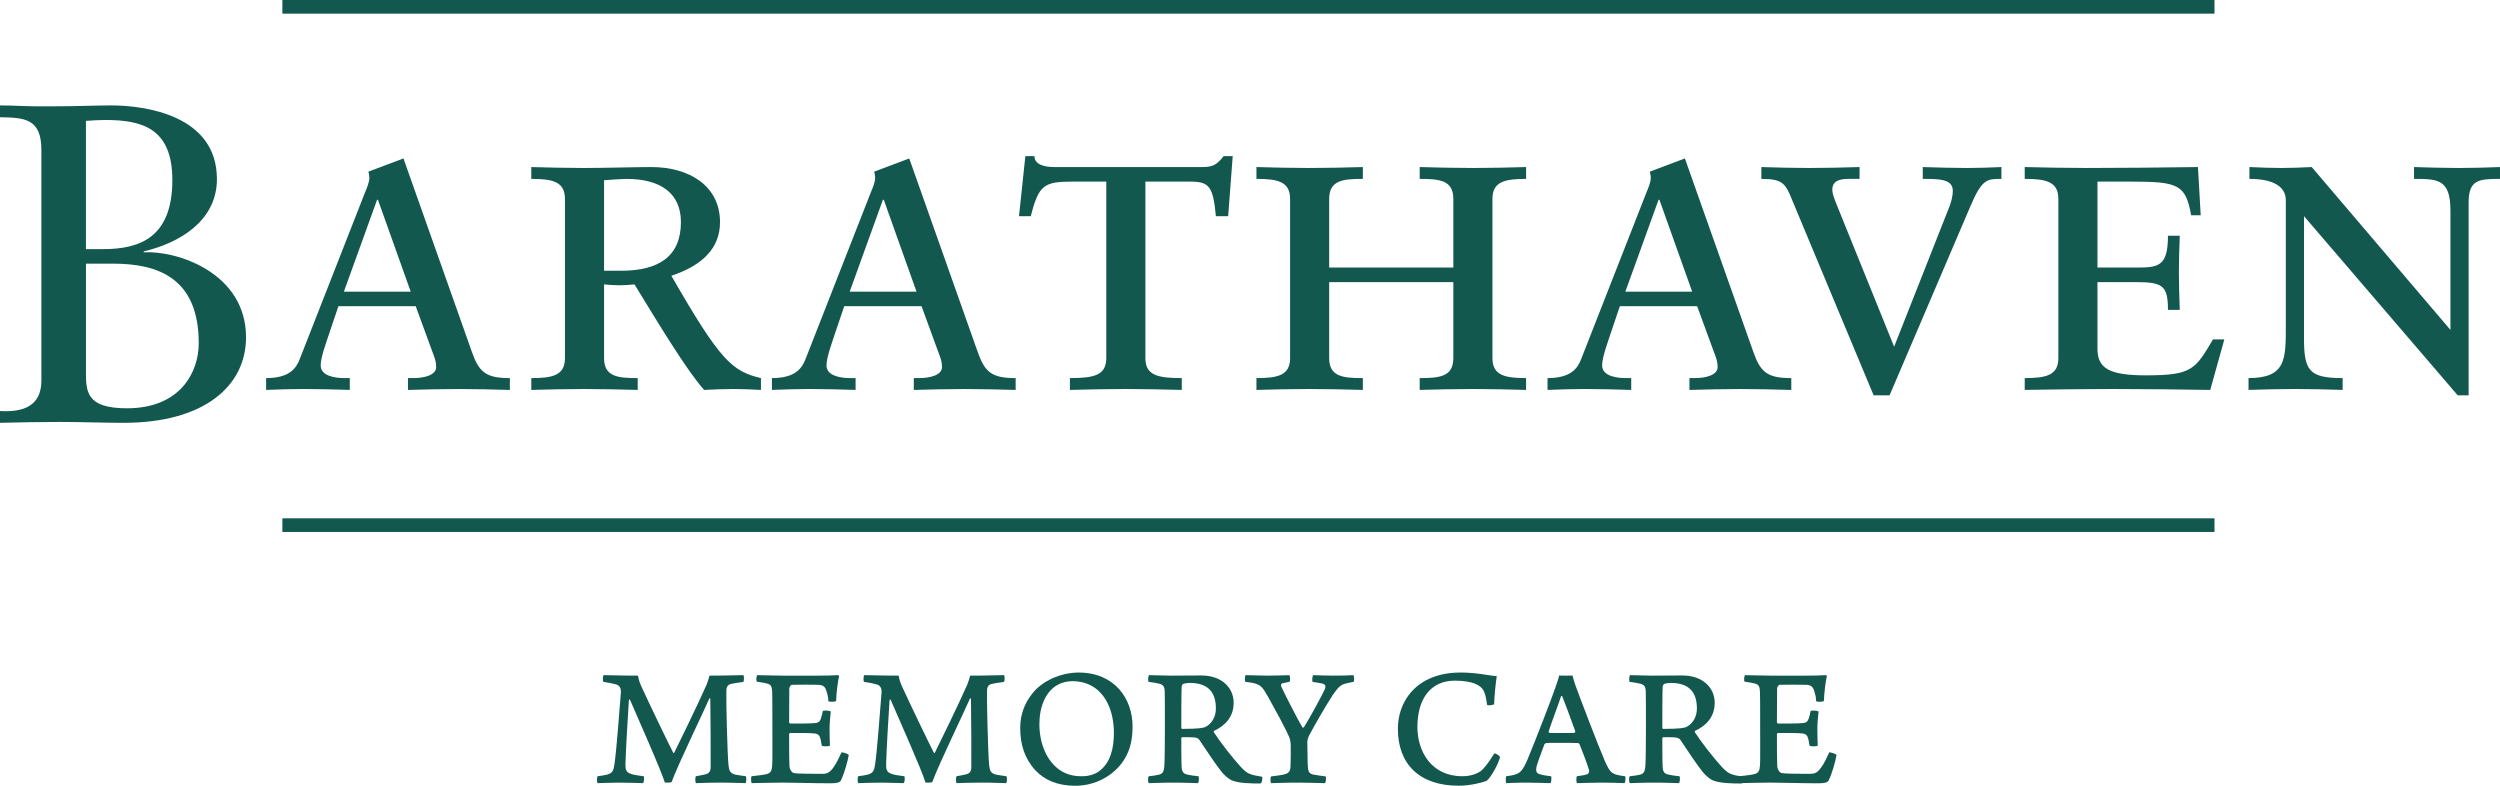 <?xml version="1.0" encoding="UTF-8"?><svg id="Layer_1" xmlns="http://www.w3.org/2000/svg" viewBox="0 0 215.006 67.576"><defs><style>.cls-1{fill:#13584e;}</style></defs><path class="cls-1" d="M0,35.349c1.955.116,3.559-.391,3.559-2.622V12.898c0-2.738-1.486-2.775-3.559-2.815v-1.018c1.095,0,2.19.08,3.246.08h1.213c2.229,0,3.677-.08,5.085-.08,2.894,0,9.112.822,9.112,6.336,0,3.637-3.286,5.513-6.297,6.22v.076c2.933-.156,8.8,1.8,8.8,7.314,0,4.187-3.598,7.353-10.521,7.353-1.838,0-3.677-.076-5.515-.076-1.721,0-3.441.036-5.123.076v-1.015M7.392,21.425h1.486c3.169,0,5.945-1.018,5.945-5.944,0-4.499-2.66-5.162-5.789-5.162-.508,0-1.056.037-1.643.076v11.03ZM7.392,31.905c0,1.76,0,3.209,3.52,3.209,4.654,0,6.18-3.169,6.18-5.593,0-5.593-3.481-6.846-7.353-6.846h-2.347v9.23Z"/><path class="cls-1" d="M35.088,32.516h.47c.977,0,1.955-.275,1.955-.938,0-.471-.118-.782-.313-1.29l-1.446-3.952h-6.649l-.86,2.543c-.157.507-.665,1.837-.665,2.543,0,.938,1.291,1.094,2.034,1.094h.469v1.018c-1.329-.04-2.659-.079-3.989-.079-1.017,0-2.151.039-3.207.079v-1.018c1.994,0,2.581-.822,2.894-1.641l5.593-14.276c.196-.47.391-.938.391-1.292,0-.196-.039-.351-.078-.547l3.011-1.134,5.867,16.584c.626,1.8,1.212,2.308,3.285,2.308v1.018c-1.486-.04-2.933-.079-4.38-.079s-2.933.039-4.38.079v-1.018M32.506,17.186h-.078l-2.855,7.9h5.75l-2.817-7.9Z"/><path class="cls-1" d="M48.586,17.106c0-1.486-1.056-1.721-2.894-1.721v-1.018c1.486.04,3.011.08,4.498.08,1.876,0,4.497-.08,5.827-.08,3.247,0,5.906,1.605,5.906,4.735,0,2.228-1.486,3.713-4.185,4.615,4.185,7.274,5.202,8.212,7.705,8.799v1.018c-.743-.04-1.604-.079-2.347-.079-.86,0-1.682.039-2.542.079-1.526-1.721-3.95-5.749-5.984-9.074-.391.04-.899.076-1.29.076-.43,0-.938-.037-1.329-.076v6.336c0,1.605,1.174,1.721,2.894,1.721v1.018c-1.447-.04-3.09-.079-4.654-.079-1.487,0-3.012.039-4.498.079v-1.018c1.838,0,2.894-.235,2.894-1.721v-13.689M53.397,23.286c3.286,0,5.163-1.253,5.163-4.184,0-2.467-1.722-3.717-4.694-3.717-.352,0-1.525.08-1.916.117v7.784h1.447Z"/><path class="cls-1" d="M78.589,32.516h.47c.977,0,1.955-.275,1.955-.938,0-.471-.117-.782-.313-1.29l-1.446-3.952h-6.649l-.861,2.543c-.156.507-.665,1.837-.665,2.543,0,.938,1.292,1.094,2.034,1.094h.469v1.018c-1.33-.04-2.659-.079-3.99-.079-1.017,0-2.151.039-3.207.079v-1.018c1.994,0,2.581-.822,2.894-1.641l5.593-14.276c.196-.47.391-.938.391-1.292,0-.196-.039-.351-.078-.547l3.011-1.134,5.867,16.584c.626,1.8,1.212,2.308,3.285,2.308v1.018c-1.486-.04-2.933-.079-4.38-.079s-2.933.039-4.381.079v-1.018M76.008,17.186h-.078l-2.855,7.9h5.749l-2.816-7.9Z"/><path class="cls-1" d="M95.145,15.621h-2.972c-2.386,0-2.855.312-3.52,2.971h-1.017l.547-5.162h.782c0,.743.899.938,1.72.938h12.476c.9,0,1.369,0,2.073-.938h.782l-.391,5.162h-1.056c-.235-2.503-.548-2.971-2.151-2.971h-3.911v15.174c0,1.486,1.056,1.721,3.129,1.721v1.018c-1.682-.04-3.325-.079-4.888-.079-1.487,0-3.012.039-4.733.079v-1.018c2.073,0,3.128-.235,3.128-1.721v-15.174"/><path class="cls-1" d="M110.951,17.106c0-1.486-1.056-1.721-2.895-1.721v-1.018c1.487.04,3.012.08,4.497.08,1.565,0,3.208-.039,4.655-.08v1.018c-1.721,0-2.895.117-2.895,1.721v5.904h10.677v-5.904c0-1.605-1.172-1.721-2.894-1.721v-1.018c1.447.04,3.09.08,4.655.08,1.487,0,3.012-.039,4.497-.08v1.018c-1.839,0-2.895.235-2.895,1.721v13.689c0,1.486,1.056,1.721,2.895,1.721v1.018c-1.486-.04-3.011-.079-4.497-.079-1.565,0-3.208.039-4.655.079v-1.018c1.722,0,2.894-.116,2.894-1.721v-6.531h-10.677v6.531c0,1.605,1.174,1.721,2.895,1.721v1.018c-1.447-.04-3.09-.079-4.655-.079-1.485,0-3.01.039-4.497.079v-1.018c1.839,0,2.895-.235,2.895-1.721v-13.689"/><path class="cls-1" d="M145.296,32.516h.47c.977,0,1.955-.275,1.955-.938,0-.471-.118-.782-.314-1.29l-1.446-3.952h-6.65l-.859,2.543c-.157.507-.666,1.837-.666,2.543,0,.938,1.291,1.094,2.034,1.094h.469v1.018c-1.329-.04-2.659-.079-3.989-.079-1.018,0-2.152.039-3.207.079v-1.018c1.994,0,2.581-.822,2.894-1.641l5.593-14.276c.195-.47.39-.938.39-1.292,0-.196-.038-.351-.077-.547l3.011-1.134,5.868,16.584c.625,1.8,1.21,2.308,3.284,2.308v1.018c-1.487-.04-2.933-.079-4.381-.079-1.445,0-2.932.039-4.379.079v-1.018M142.715,17.186h-.078l-2.854,7.9h5.749l-2.817-7.9Z"/><path class="cls-1" d="M154.139,17.222c-.585-1.446-.821-1.837-2.659-1.837v-1.018c1.329.04,2.737.08,4.106.08,1.447,0,2.894-.039,4.341-.08v1.018h-.939c-.9,0-1.407.235-1.407.939,0,.312.156.703.272,1.017l5.046,12.476,4.615-11.693c.275-.627.431-1.213.431-1.721,0-1.018-1.213-1.018-2.583-1.018v-1.018c1.253.04,2.583.08,3.834.08.938,0,1.994-.039,2.932-.08v1.018c-1.25,0-1.681,0-2.699,2.424l-6.923,16.192h-1.369l-7.001-16.779"/><path class="cls-1" d="M190.087,33.534c-2.817-.04-5.592-.079-8.409-.079-2.503,0-5.045.039-7.548.079v-1.018c1.839,0,2.894-.235,2.894-1.721v-13.689c0-1.486-1.056-1.721-2.894-1.721v-1.018c1.759.04,3.519.08,5.28.08,3.208,0,6.454-.039,9.621-.08l.235,4.148h-.822c-.469-2.659-1.134-2.895-5.162-2.895h-2.895v7.39h3.246c1.956,0,2.817-.037,2.817-2.735h1.016c-.038,1.015-.076,2.072-.076,3.126,0,1.058.038,2.152.076,3.246h-1.016c0-2.148-.509-2.384-2.817-2.384h-3.246v5.709c0,1.681.939,2.308,4.184,2.308,3.952,0,4.224-.507,5.75-3.09h.977l-1.212,4.343"/><path class="cls-1" d="M196.584,17.222c0-1.757-2.346-1.837-3.128-1.837v-1.018c.938.04,1.837.08,2.737.08.821,0,1.799-.039,2.621-.08l11.929,14.004v-10.247c0-2.699-1.056-2.739-3.13-2.739v-1.018c1.253.04,2.621.08,3.873.08,1.134,0,2.387-.039,3.521-.08v1.018c-1.84,0-2.699.08-2.699,2.033v16.583h-.938l-13.221-15.41v10.443c0,2.815.391,3.481,3.325,3.481v1.018c-1.29-.04-2.777-.079-4.106-.079-1.331,0-2.66.039-3.99.079v-1.018c3.207,0,3.207-1.605,3.207-4.419v-10.874"/><polyline class="cls-1" points="190.452 45.75 24.285 45.75 24.285 44.576 190.452 44.576 190.452 45.75"/><polyline class="cls-1" points="190.452 1.174 24.285 1.174 24.285 0 190.452 0 190.452 1.174"/><path class="cls-1" d="M51.917,58.063c.639,0,1.397.044,2.958.044.045.327.119.536.268.892.713,1.561,2.512,5.292,2.765,5.752.015.015.044.015.074-.014.238-.461,2.155-4.4,2.795-5.872.119-.327.193-.535.237-.758,1.561,0,2.215-.044,2.913-.044.074.044.074.505,0,.58-.476.074-.832.119-1.07.178-.208.059-.387.193-.387.58-.03.936.089,5.41.178,6.376.06.535.149.728.61.847.223.045.491.074.877.133.074.119.06.491-.015.595-.431,0-1.1-.045-2.111-.045-.832,0-1.739.029-2.155.045-.074-.104-.074-.491,0-.595.342-.059.669-.119.877-.178.327-.103.387-.356.387-.594.014-1.011-.015-4.474-.03-5.901-.015-.029-.045-.044-.089,0-.387.922-2.705,5.693-3.24,7.179-.059.045-.506.06-.58.045-.372-1.204-2.289-5.47-3.003-7.135-.03-.03-.074-.014-.089.045-.089,1.367-.252,4.013-.297,5.5,0,.46.029.698.506.847.252.089.594.133,1.055.193.074.075.044.535-.06.595-.253,0-1.159-.045-1.992-.045-.862,0-1.635.045-1.902.045-.075-.089-.075-.506,0-.595.356-.044.624-.089.847-.148.446-.149.52-.327.609-.936.179-1.278.431-4.712.55-6.184,0-.267-.104-.534-.401-.624-.238-.074-.565-.134-1.1-.222-.089-.06-.06-.536.015-.58"/><path class="cls-1" d="M65.132,58.063c.401,0,1.382.044,2.23.044h3.002c.58,0,1.368-.015,1.724-.044.03.015.074.059.074.089-.104.416-.238,1.486-.252,2.126-.089.104-.595.089-.669.029-.015-.416-.089-.624-.164-.877-.119-.371-.267-.506-.684-.535-.223-.015-2.17-.015-2.304,0-.119.029-.208.238-.208.327,0,1.025-.015,1.902-.015,2.898,0,.03.045.104.089.104.773,0,1.635.015,2.23-.044.223-.03.342-.164.417-.387.059-.178.118-.416.163-.654.148-.059.609-.03.684.06-.03.342-.104.906-.104,1.471,0,.506.015.996.03,1.457-.089.074-.609.089-.698,0-.074-.357-.074-.491-.149-.684-.059-.223-.208-.327-.416-.357-.491-.059-1.472-.045-2.155-.045-.044,0-.089.06-.089.119,0,.967,0,2.126.03,2.72,0,.238.148.521.342.595.297.089,2.185.074,2.512.074.402,0,.624-.119.937-.565.237-.312.52-.922.684-1.279.118-.014.549.119.624.223-.075.49-.387,1.605-.654,2.14-.074.179-.193.297-.951.297-1.576,0-3.017-.059-4.103-.059-.996,0-2.007.045-2.631.045-.074-.06-.089-.506-.015-.595.521-.059.996-.104,1.279-.178.356-.089.46-.282.49-.758.03-.252.015-1.813.015-3.463,0-1.308,0-2.572-.015-2.839-.03-.491-.089-.625-.431-.729-.208-.06-.491-.104-.892-.164-.074-.089-.044-.49.045-.564"/><path class="cls-1" d="M74.333,58.063c.639,0,1.397.044,2.958.044.045.327.119.536.268.892.713,1.561,2.512,5.292,2.765,5.752.015.015.044.015.074-.014.238-.461,2.155-4.4,2.795-5.872.119-.327.193-.535.238-.758,1.56,0,2.215-.044,2.913-.044.075.044.075.505,0,.58-.475.074-.832.119-1.07.178-.208.059-.386.193-.386.58-.03.936.089,5.41.178,6.376.059.535.149.728.609.847.224.045.491.074.877.133.075.119.06.491-.014.595-.431,0-1.1-.045-2.111-.045-.833,0-1.74.029-2.155.045-.074-.104-.074-.491,0-.595.342-.059.669-.119.877-.178.327-.103.387-.356.387-.594.015-1.011-.015-4.474-.03-5.901-.015-.029-.044-.044-.089,0-.387.922-2.705,5.693-3.24,7.179-.059.045-.505.06-.579.045-.372-1.204-2.289-5.47-3.003-7.135-.03-.03-.075-.014-.09.045-.089,1.367-.252,4.013-.297,5.5,0,.46.03.698.506.847.252.089.594.133,1.055.193.074.075.045.535-.06.595-.252,0-1.159-.045-1.991-.045-.863,0-1.635.045-1.903.045-.074-.089-.074-.506,0-.595.357-.044.624-.089.847-.148.446-.149.52-.327.609-.936.179-1.278.431-4.712.55-6.184,0-.267-.103-.534-.401-.624-.238-.074-.565-.134-1.1-.222-.089-.06-.059-.536.015-.58"/><path class="cls-1" d="M89.049,66.253c-.921-.996-1.308-2.215-1.308-3.627,0-1.129.342-2.096,1.011-2.943.818-1.085,2.438-1.843,4.013-1.843,3.077,0,4.638,2.229,4.638,4.638,0,1.383-.312,2.319-.937,3.166-.981,1.278-2.497,1.933-3.983,1.933-1.516,0-2.631-.476-3.434-1.323M94.579,66.282c.906-.699,1.218-1.887,1.218-3.24,0-1.664-.55-3.151-1.694-3.924-.52-.342-1.13-.535-1.888-.535-.476,0-.892.119-1.249.312-1.055.58-1.576,1.888-1.576,3.389,0,1.62.61,3.24,1.888,4.028.521.312,1.056.446,1.769.446.595,0,1.16-.163,1.531-.475Z"/><path class="cls-1" d="M98.83,58.063c.328,0,1.368.044,1.873.044,1.219,0,2.066-.015,2.616-.015,1.769,0,2.78,1.071,2.78,2.349,0,1.219-.744,1.977-1.68,2.408-.03.015-.044.09-.03.119.521.818,1.621,2.23,2.349,3.018.565.58.744.639,1.799.817.075.045,0,.55-.118.58-.699,0-1.962,0-2.572-.312-.223-.133-.461-.312-.758-.654-.565-.698-1.383-1.962-1.947-2.795-.09-.119-.253-.178-.372-.193-.193-.029-.892-.029-1.115-.029-.015,0-.059.059-.059.088,0,.818,0,2.111.029,2.498.03.401.149.565.535.639.238.059.506.089.907.133.075.075.045.535-.044.595-.342,0-.982-.045-2.185-.045-.982,0-1.695.045-2.037.045-.09-.104-.09-.506,0-.595.342-.029.579-.074.802-.119.357-.074.506-.223.535-.802.03-.298.044-2.185.044-3.018,0-1.992,0-2.988-.014-3.33-.015-.445-.104-.594-.506-.698-.253-.06-.535-.104-.877-.148-.075-.09-.045-.521.044-.58M101.744,58.821c-.045.029-.119.164-.119.238-.029.549-.029,2.526-.029,3.552,0,.03.029.074.074.074,1.412,0,1.828-.074,2.022-.178.49-.252.877-.817.877-1.575,0-1.397-.669-2.2-2.26-2.2-.089,0-.401.03-.565.09Z"/><path class="cls-1" d="M107.14,58.063c.312,0,1.248.044,1.873.044.52,0,1.68-.029,1.858-.044.09.059.119.505.015.58-.179.044-.476.088-.58.119-.178.059-.148.207-.089.342.386.817,1.486,2.958,1.799,3.463.015.015.089.015.119-.015.52-.818,1.545-2.72,1.799-3.27.089-.223.118-.432-.268-.506-.208-.045-.431-.074-.773-.133-.074-.09-.03-.536.059-.58.476.015,1.204.044,1.754.044.832,0,1.204-.015,1.665-.044.104.029.119.52.03.58-.223.044-.402.074-.625.133-.445.104-.654.268-1.144.981-.654.996-1.65,2.75-2.051,3.508-.074.134-.148.416-.148.535,0,.461.015,1.085.029,1.858.015.683.104.862.461.951.253.06.684.104,1.085.164.059.06.03.52-.06.58-.431,0-1.233-.045-2.215-.045-1.249,0-2.022.045-2.408.045-.074-.06-.089-.535,0-.58.446-.059.877-.104,1.145-.178.401-.105.52-.297.52-.789.03-.728.014-1.055.014-1.709,0-.208-.044-.52-.133-.714-.297-.699-1.145-2.259-1.784-3.403-.52-.922-.654-1.07-1.279-1.234-.178-.044-.371-.059-.698-.103-.074-.075-.06-.506.03-.58"/><path class="cls-1" d="M126.94,58.836c-.46-.209-1.13-.298-1.813-.298-2.111,0-3.226,1.576-3.226,3.998,0,2.022,1.145,4.221,3.865,4.221.818,0,1.322-.267,1.546-.416.342-.252.773-.847,1.204-1.545.119-.016.446.178.49.312-.119.565-.802,1.799-1.159,2.051-.417.164-1.472.416-2.378.416-3.404,0-5.247-1.858-5.247-4.905,0-1.62.758-3.256,2.393-4.147.803-.432,1.769-.684,3.003-.684,1.412,0,2.423.267,3.107.312-.09.594-.208,1.71-.224,2.408-.075.089-.594.148-.61.044-.163-1.204-.342-1.471-.951-1.768"/><path class="cls-1" d="M131.37,65.316c.654-1.561,2.096-5.292,2.423-6.258.119-.342.253-.729.298-.967.074.015.268.015.55.015.357,0,.52,0,.594-.015.075.297.164.58.267.877.298.833,1.948,5.173,2.527,6.496.476,1.056.594,1.145,1.724,1.293.089.06.029.52-.03.595-.386-.015-1.1-.045-1.946-.045-.892,0-1.858.045-2.156.045-.059-.075-.074-.52,0-.595.328-.044.639-.089.863-.163.178-.075.208-.268.178-.372-.193-.625-.58-1.635-.818-2.215-.029-.074-.118-.104-.148-.104-.268-.015-.952-.015-1.501-.015-.952,0-1.041,0-1.204.015-.074,0-.178.104-.178.134-.312.847-.699,1.813-.699,2.11,0,.283.06.387.491.491.194.044.52.089.788.119.059.075.03.52-.045.595-.297,0-1.07-.045-2.066-.045-.966,0-1.456.045-1.739.045-.059-.075-.059-.52,0-.595,1.1-.148,1.308-.237,1.828-1.441M134.254,59.876c-.252.788-.788,2.155-1.071,3.047,0,.045.015.089.06.104.164.015.743.015,1.175.015.371,0,.787,0,.981-.015.044,0,.089-.075.074-.149-.282-.773-.877-2.423-1.13-3.017-.015,0-.06-.015-.089.015Z"/><path class="cls-1" d="M140.2,58.063c.327,0,1.368.044,1.873.044,1.219,0,2.066-.015,2.616-.015,1.768,0,2.78,1.071,2.78,2.349,0,1.219-.744,1.977-1.68,2.408-.03.015-.045.09-.03.119.521.818,1.621,2.23,2.349,3.018.564.58.743.639,1.798.817.075.045,0,.55-.118.58-.699,0-1.962,0-2.572-.312-.223-.133-.461-.312-.758-.654-.565-.698-1.383-1.962-1.947-2.795-.089-.119-.253-.178-.372-.193-.193-.029-.892-.029-1.115-.029-.014,0-.059.059-.059.088,0,.818,0,2.111.03,2.498.029.401.148.565.535.639.238.059.505.089.906.133.075.075.045.535-.044.595-.342,0-.981-.045-2.185-.045-.981,0-1.695.045-2.037.045-.089-.104-.089-.506,0-.595.342-.029.58-.074.803-.119.357-.074.505-.223.535-.802.029-.298.045-2.185.045-3.018,0-1.992,0-2.988-.015-3.33-.014-.445-.103-.594-.505-.698-.253-.06-.535-.104-.877-.148-.075-.09-.045-.521.044-.58M143.113,58.821c-.045.029-.119.164-.119.238-.03.549-.03,2.526-.03,3.552,0,.03.03.074.074.074,1.413,0,1.829-.074,2.022-.178.491-.252.877-.817.877-1.575,0-1.397-.669-2.2-2.26-2.2-.089,0-.401.03-.564.09Z"/><path class="cls-1" d="M150.084,58.063c.401,0,1.383.044,2.229.044h3.003c.579,0,1.367-.015,1.724-.044.029.015.074.059.074.089-.104.416-.237,1.486-.252,2.126-.09.104-.595.089-.669.029-.015-.416-.089-.624-.163-.877-.119-.371-.267-.506-.684-.535-.223-.015-2.17-.015-2.304,0-.119.029-.208.238-.208.327,0,1.025-.015,1.902-.015,2.898,0,.03.045.104.089.104.773,0,1.635.015,2.23-.044.223-.03.342-.164.416-.387.06-.178.119-.416.164-.654.148-.059.609-.03.684.06-.03.342-.104.906-.104,1.471,0,.506.014.996.029,1.457-.089.074-.609.089-.699,0-.074-.357-.074-.491-.148-.684-.059-.223-.208-.327-.416-.357-.491-.059-1.472-.045-2.155-.045-.044,0-.089.06-.089.119,0,.967,0,2.126.029,2.72,0,.238.149.521.342.595.298.089,2.185.074,2.512.074.401,0,.624-.119.937-.565.238-.312.52-.922.683-1.279.119-.014.55.119.624.223-.074.49-.386,1.605-.653,2.14-.074.179-.193.297-.951.297-1.576,0-3.018-.059-4.103-.059-.995,0-2.007.045-2.63.045-.075-.06-.09-.506-.015-.595.52-.059.996-.104,1.278-.178.357-.089.461-.282.491-.758.03-.252.015-1.813.015-3.463,0-1.308,0-2.572-.015-2.839-.03-.491-.089-.625-.431-.729-.208-.06-.49-.104-.892-.164-.074-.089-.045-.49.045-.564"/></svg>